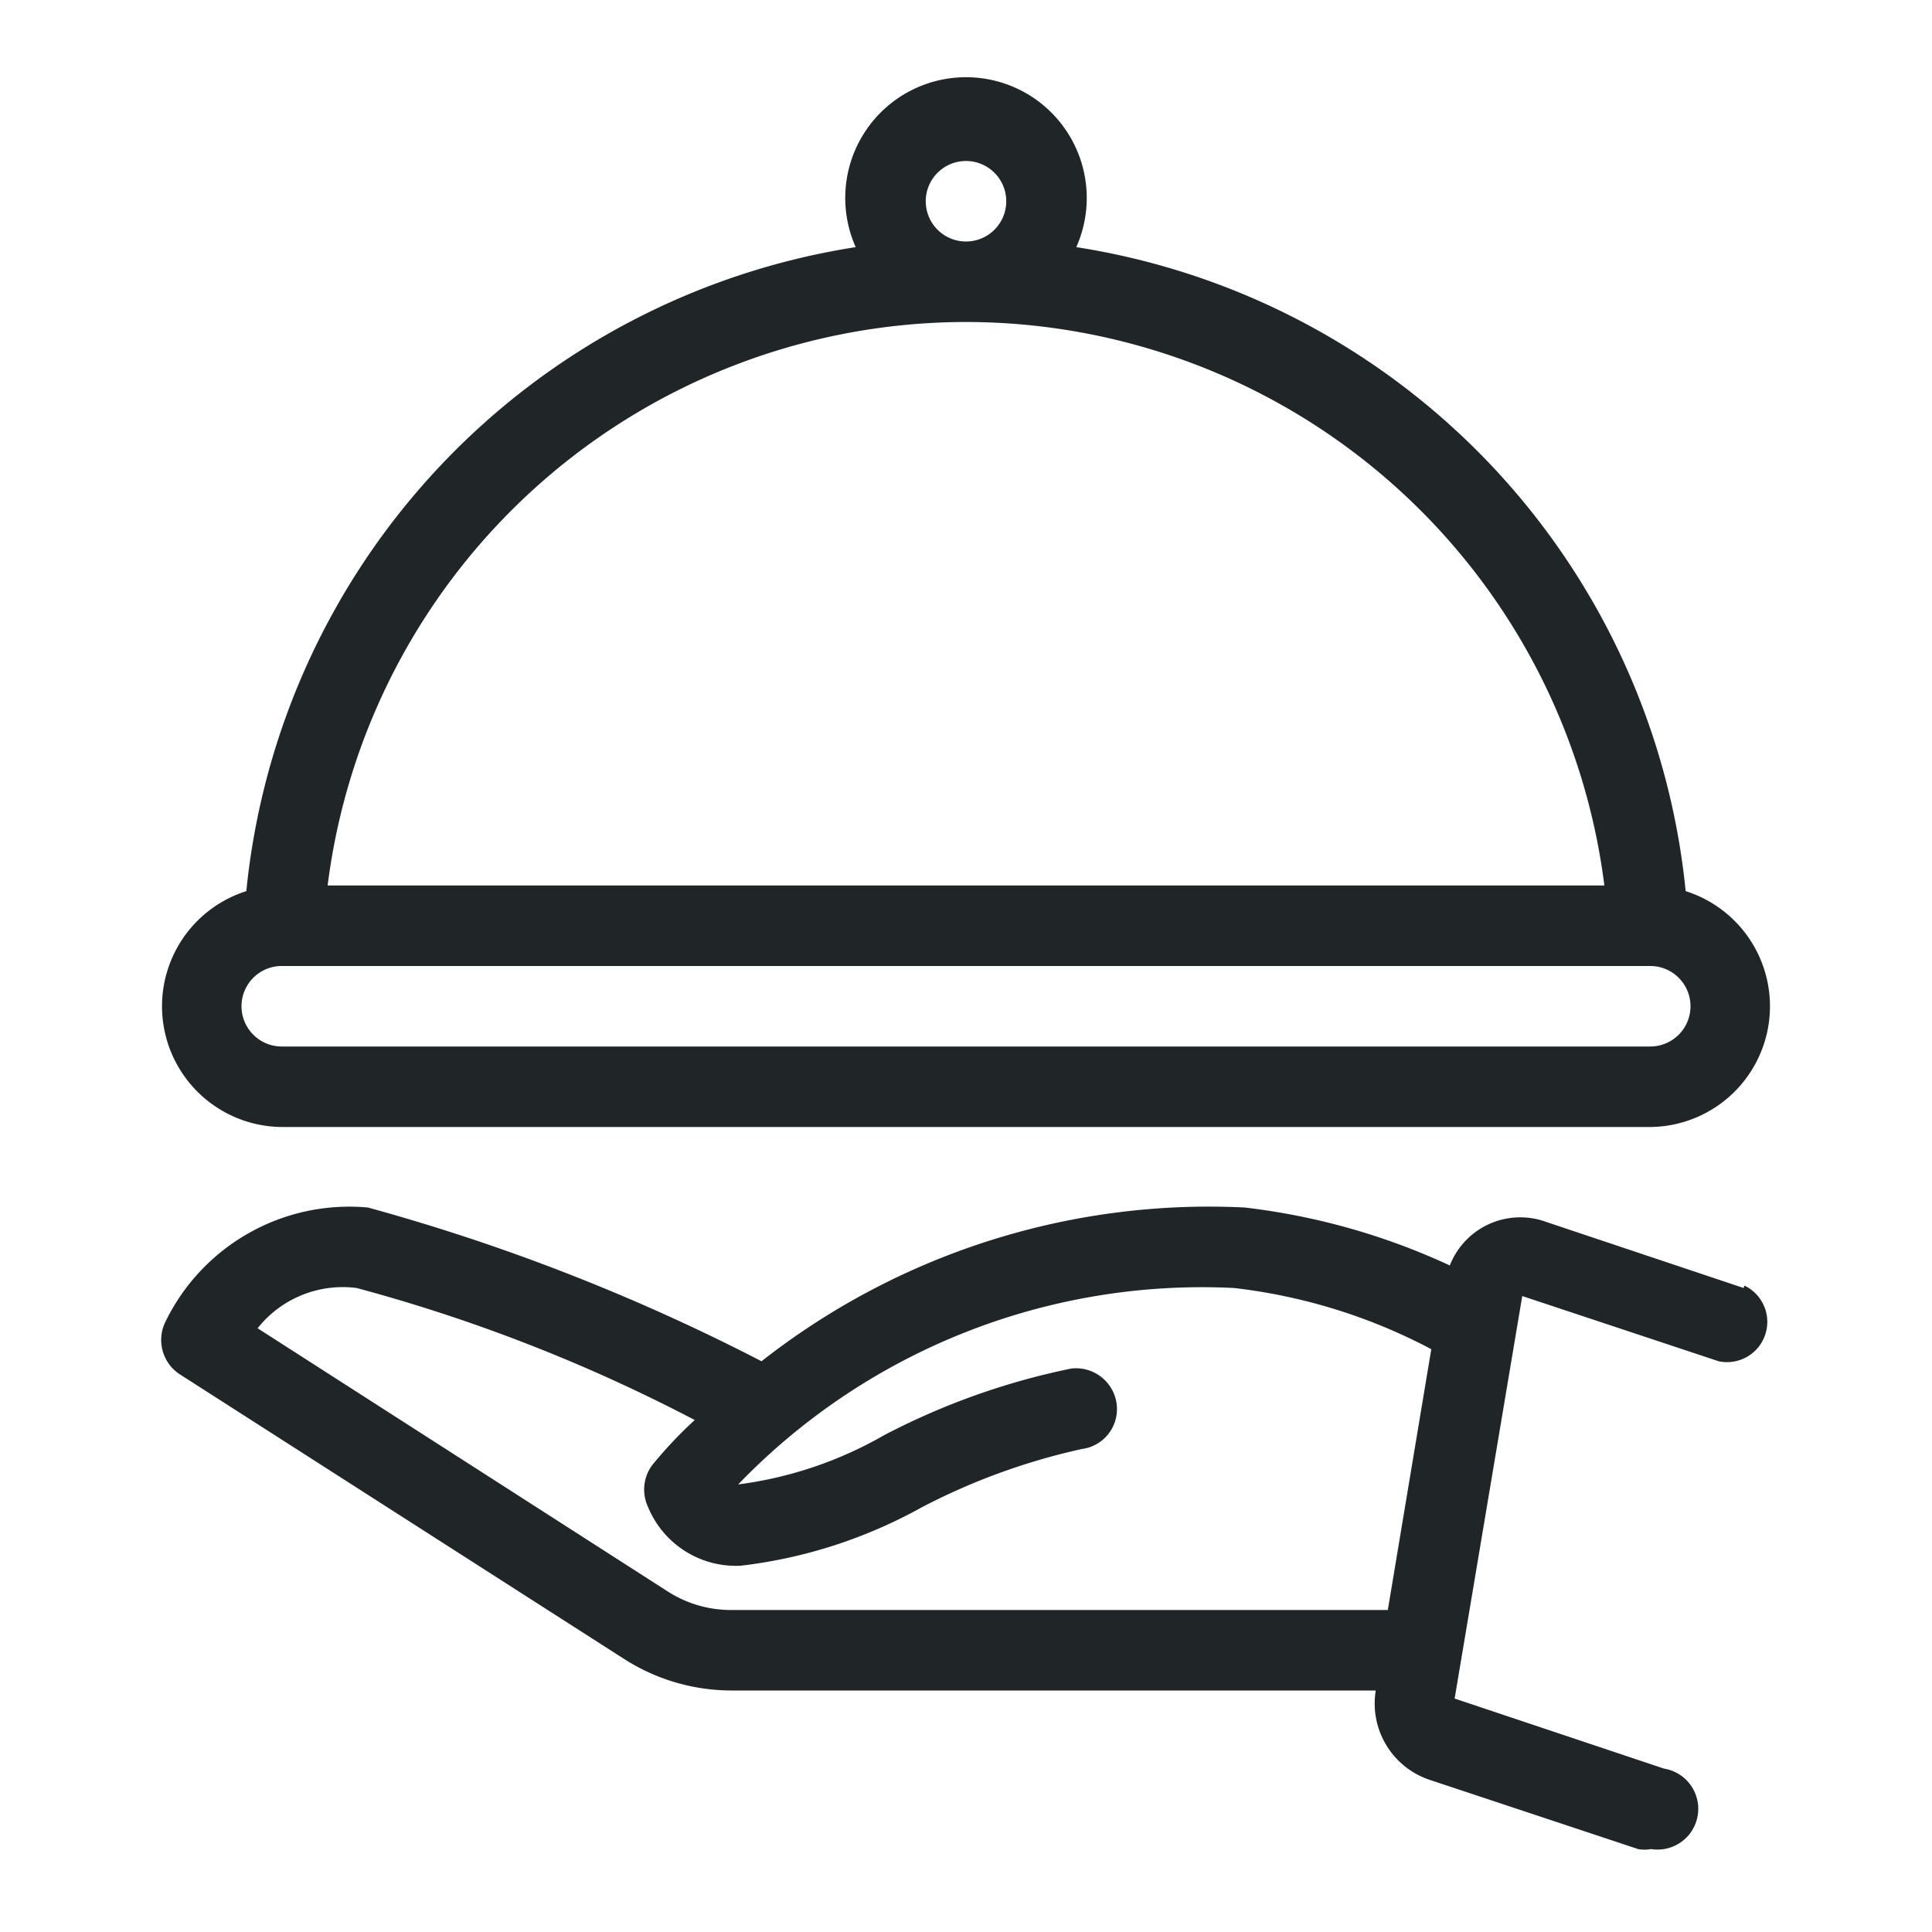 <svg width="1600" height="1600" viewBox="0 0 1200 1200" xmlns="http://www.w3.org/2000/svg"><path d="M1083 800l-122.5-41c-11.547-4.246-24.293-3.797-35.512 1.25S904.976 774.543 900.5 786A416.953 416.953 0 0 0 773 750a449.993 449.993 0 0 0-300 95.5A1255.55 1255.55 0 0 0 228.5 750a126.992 126.992 0 0 0-74.195 16.023A126.982 126.982 0 0 0 102.5 821.5a25.494 25.494 0 0 0-1.43 17.668A25.484 25.484 0 0 0 111.5 853.5L387 1030a123.99 123.99 0 0 0 67.5 20h400a50.008 50.008 0 0 0 6.536 33.914A50.013 50.013 0 0 0 888 1105.5l129.5 43a22.54 22.54 0 0 0 8 0 25.325 25.325 0 0 0 23.652-9.035 25.322 25.322 0 0 0 4-25 25.331 25.331 0 0 0-19.652-15.965l-130-43.5 42-250 122 40.5a25.003 25.003 0 0 0 22.398-6.309 24.988 24.988 0 0 0 7.496-22.027A24.995 24.995 0 0 0 1083.5 798.5zM414 988L160 825a67.5 67.5 0 0 1 61.5-25 1025.257 1025.257 0 0 1 210 82 272.457 272.457 0 0 0-26 27.5 25.508 25.508 0 0 0-5.242 12.828A25.5 25.5 0 0 0 402.5 936a58.996 58.996 0 0 0 22.953 27.383A58.98 58.98 0 0 0 460 972.5a303.52 303.52 0 0 0 112-36A400.02 400.02 0 0 1 672 900a25.004 25.004 0 0 0 16.734-9.734A25.012 25.012 0 0 0 693.5 871.5a25.501 25.501 0 0 0-28-21.5A440.967 440.967 0 0 0 549 891.5a244.46 244.46 0 0 1-90.5 30.5 399.964 399.964 0 0 1 140.78-94.383A399.978 399.978 0 0 1 766.5 800 346.49 346.49 0 0 1 889 838l-27 162H454.5a72.504 72.504 0 0 1-40.5-12zM175 700h850a74.992 74.992 0 0 0 60.398-31.41 74.99 74.99 0 0 0 10.109-67.324 74.998 74.998 0 0 0-48.508-47.766 450.033 450.033 0 0 0-120.92-264.66 449.964 449.964 0 0 0-257.58-135.34 74.994 74.994 0 0 0-5.59-71.371 74.997 74.997 0 0 0-125.819 0 74.994 74.994 0 0 0-5.59 71.371 449.999 449.999 0 0 0-257.58 135.34A450.04 450.04 0 0 0 153 553.5a74.997 74.997 0 0 0-48.508 47.766 74.991 74.991 0 0 0 10.11 67.324A74.991 74.991 0 0 0 174.997 700zm400-575a24.987 24.987 0 0 1 7.324-17.676 24.989 24.989 0 0 1 35.352 0C622.368 112.012 625 118.371 625 125s-2.632 12.988-7.324 17.676C612.99 147.367 606.63 150 600 150s-12.988-2.633-17.676-7.324A24.986 24.986 0 0 1 575 125zm25 75a400.016 400.016 0 0 1 264.35 100.12A399.99 399.99 0 0 1 996.5 550h-793A399.994 399.994 0 0 1 600 200zM175 600h850c8.93 0 17.184 4.766 21.652 12.5a25.005 25.005 0 0 1 0 25A25.01 25.01 0 0 1 1025 650H175a25.009 25.009 0 0 1-21.652-12.5 25.005 25.005 0 0 1 0-25A25.01 25.01 0 0 1 175 600z" fill="#202528"/></svg>